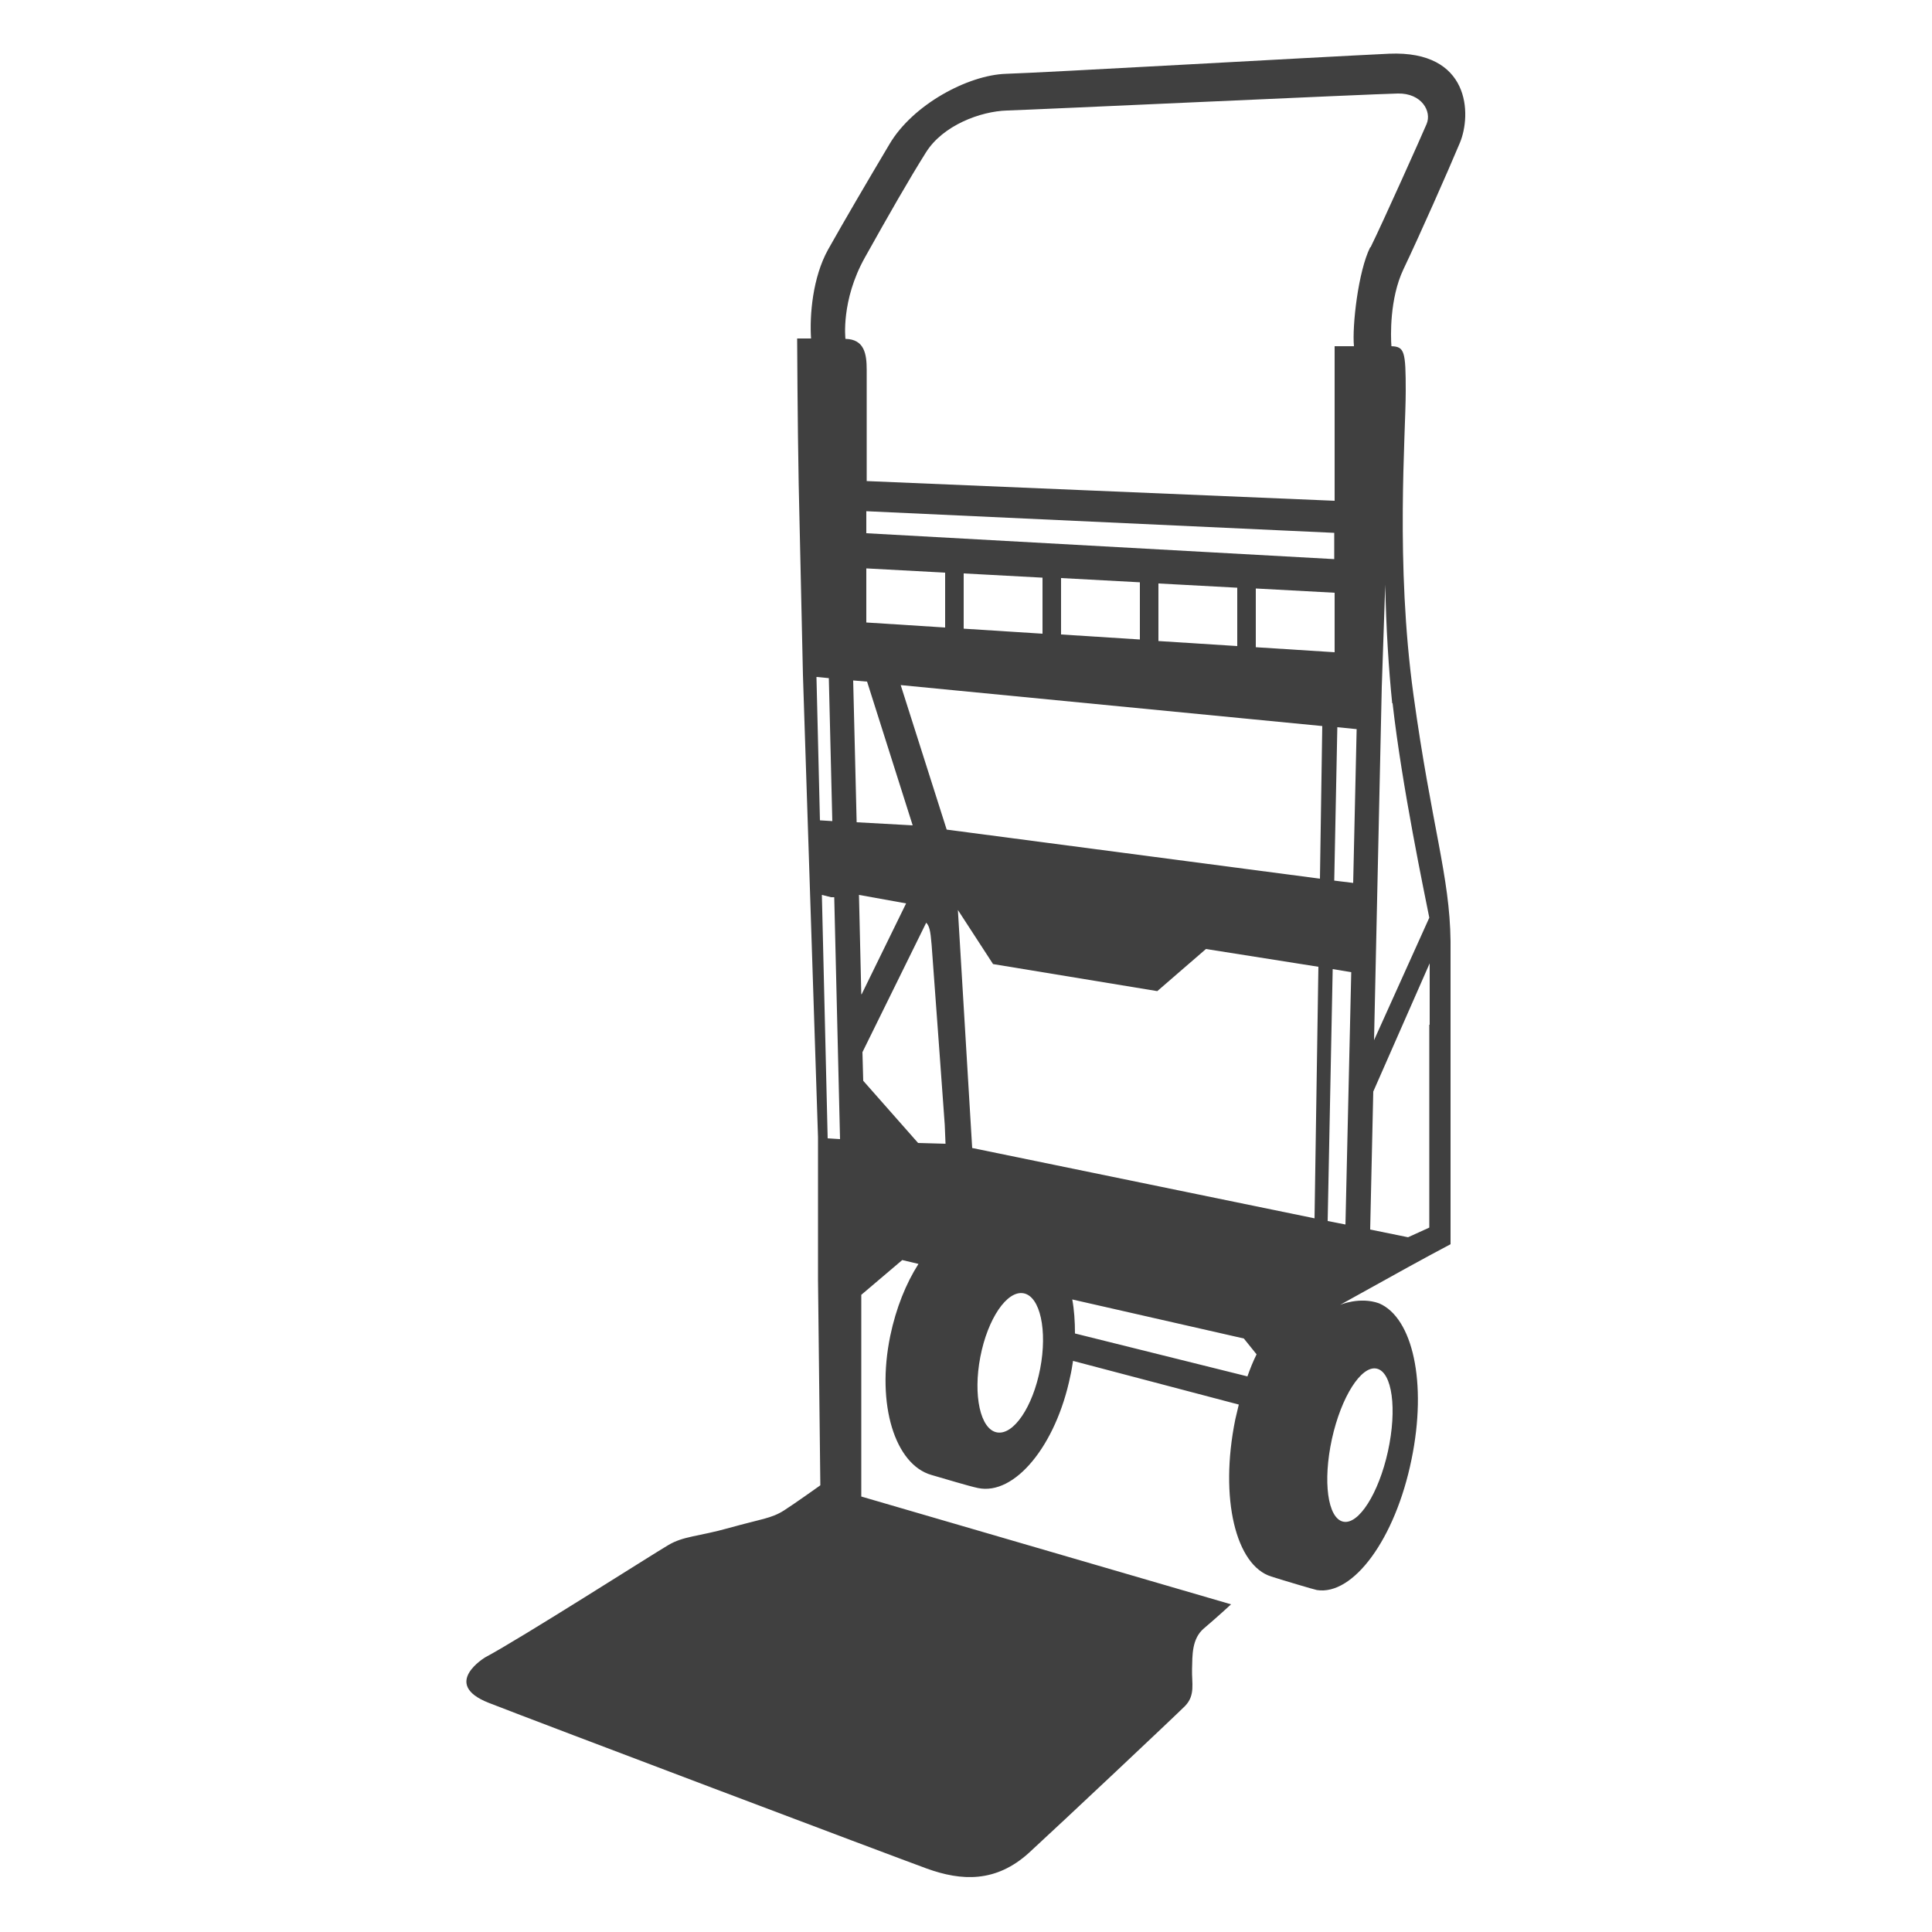 <?xml version="1.0" encoding="UTF-8"?>
<svg id="design" xmlns="http://www.w3.org/2000/svg" width="50" height="50" viewBox="0 0 50 50">
  <defs>
    <style>
      .cls-1 {
        fill: #404040;
      }
    </style>
  </defs>
  <path class="cls-1" d="M22.29,38.75v-5.24l1.06-.9.42.1c-.32.5-.58,1.14-.73,1.86-.37,1.79.13,3.33,1.06,3.6.35.1.97.29,1.21.34.95.2,2.02-1.1,2.39-2.9.03-.13.05-.26.07-.39l4.29,1.13c-.03.12-.06.25-.09.38-.42,2.06.02,3.79.93,4.07.31.1,1.12.34,1.18.35.94.15,2.03-1.32,2.45-3.38.41-1.99.03-3.67-.84-4.04h0c-.5-.18-1.01.04-1.01.04l1.75-.97.55-.3.56-.3v-7.84c-.02-1.69-.49-2.97-.96-6.38-.47-3.41-.2-6.72-.2-7.86,0-1.02-.03-1.15-.37-1.16-.02-.25-.05-1.23.31-1.99.42-.88,1.15-2.53,1.46-3.27.31-.74.27-2.4-1.83-2.31-2.09.1-8.92.49-9.91.52-.99.03-2.42.8-3.02,1.82-.6,1.01-1.14,1.93-1.59,2.73-.4.72-.48,1.7-.44,2.3h-.36s.01,2.2.04,3.76l.11,4.95.39,11.96h0v3.69l.06,5.3v.02c-.07.05-.66.47-.94.65-.33.21-.59.22-1.41.45-.82.23-1.19.21-1.59.45-.41.24-3.81,2.41-4.73,2.9,0,0-1.16.69.09,1.18s10.46,3.97,11.34,4.29c.89.32,1.78.37,2.64-.41.85-.78,3.77-3.53,4.04-3.8.27-.28.17-.59.18-.95.01-.36-.01-.79.31-1.06.32-.27.7-.62.7-.62l-9.57-2.79ZM21.74,29.48l-.32-.02-.15-6.3.24.06h.08s.15,6.26.15,6.26ZM22.42,13.8v-.57l12.11.56v.68l-12.11-.67ZM34.54,15.34v1.54l-2.04-.13v-1.52l2.04.11ZM32.02,15.21v1.51l-2.04-.13v-1.49l2.04.11ZM29.5,15.07v1.48l-2.04-.13v-1.46l2.04.11ZM26.98,14.94v1.46l-2.04-.13v-1.43l2.04.11ZM24.46,14.81v1.43l-2.04-.13v-1.4l2.04.11ZM22.44,17.64l1.18,3.72-1.45-.08-.09-3.67.36.03ZM21.14,17.52l.31.03.09,3.7-.32-.02-.09-3.71ZM22.29,25.73l-.06-2.57,1.22.22-1.15,2.35ZM23.76,29.58l-1.42-1.61-.02-.74,1.65-3.35c.08.08.11.2.14.57.06.79.34,4.66.34,4.66l.02.49-.71-.02ZM26.92,35.42c-.19.99-.69,1.73-1.12,1.65-.43-.08-.62-.96-.43-1.95.19-.99.69-1.73,1.12-1.65.43.08.62.96.43,1.95ZM32.28,35.62l-4.46-1.11c0-.31-.02-.61-.07-.88l4.44,1.01.33.41c-.09.18-.17.38-.24.58ZM34.02,31.53h0s-8.86-1.82-8.86-1.82l-.37-6.16.91,1.4,4.25.7,1.26-1.09,2.91.46-.1,6.51ZM34.16,22.74l-9.66-1.27-1.19-3.74,10.91,1.06-.06,3.95ZM35.63,35.42c.4.09.53,1.04.29,2.14-.24,1.09-.76,1.91-1.16,1.82-.4-.09-.53-1.04-.29-2.14.24-1.09.76-1.91,1.16-1.82ZM34.82,31.69l-.46-.09.13-6.52.48.08-.15,6.54ZM35.02,22.85l-.49-.06.08-3.97.5.05-.09,3.98ZM36.99,26.52v5.25l-.55.25-.98-.2.08-3.57,1.46-3.32c0,.18,0,1.42,0,1.59ZM36.04,18.2c.24,2.14.83,4.94.95,5.55l-1.43,3.17.2-9.14.09-2.65c.02,1.09.09,2.2.18,3.07ZM35.46,6.4c-.31.62-.47,2.04-.42,2.56h-.5v4l-12.11-.51v-2.88c0-.41-.06-.79-.55-.8,0,0,0,0,0,0,0,0-.12-.99.5-2.1.62-1.11,1.14-2.02,1.58-2.72.44-.71,1.42-1.07,2.1-1.09.68-.02,9.51-.43,10.12-.44.61-.01.88.46.74.79-.14.33-1.13,2.54-1.45,3.19Z"/>
</svg>